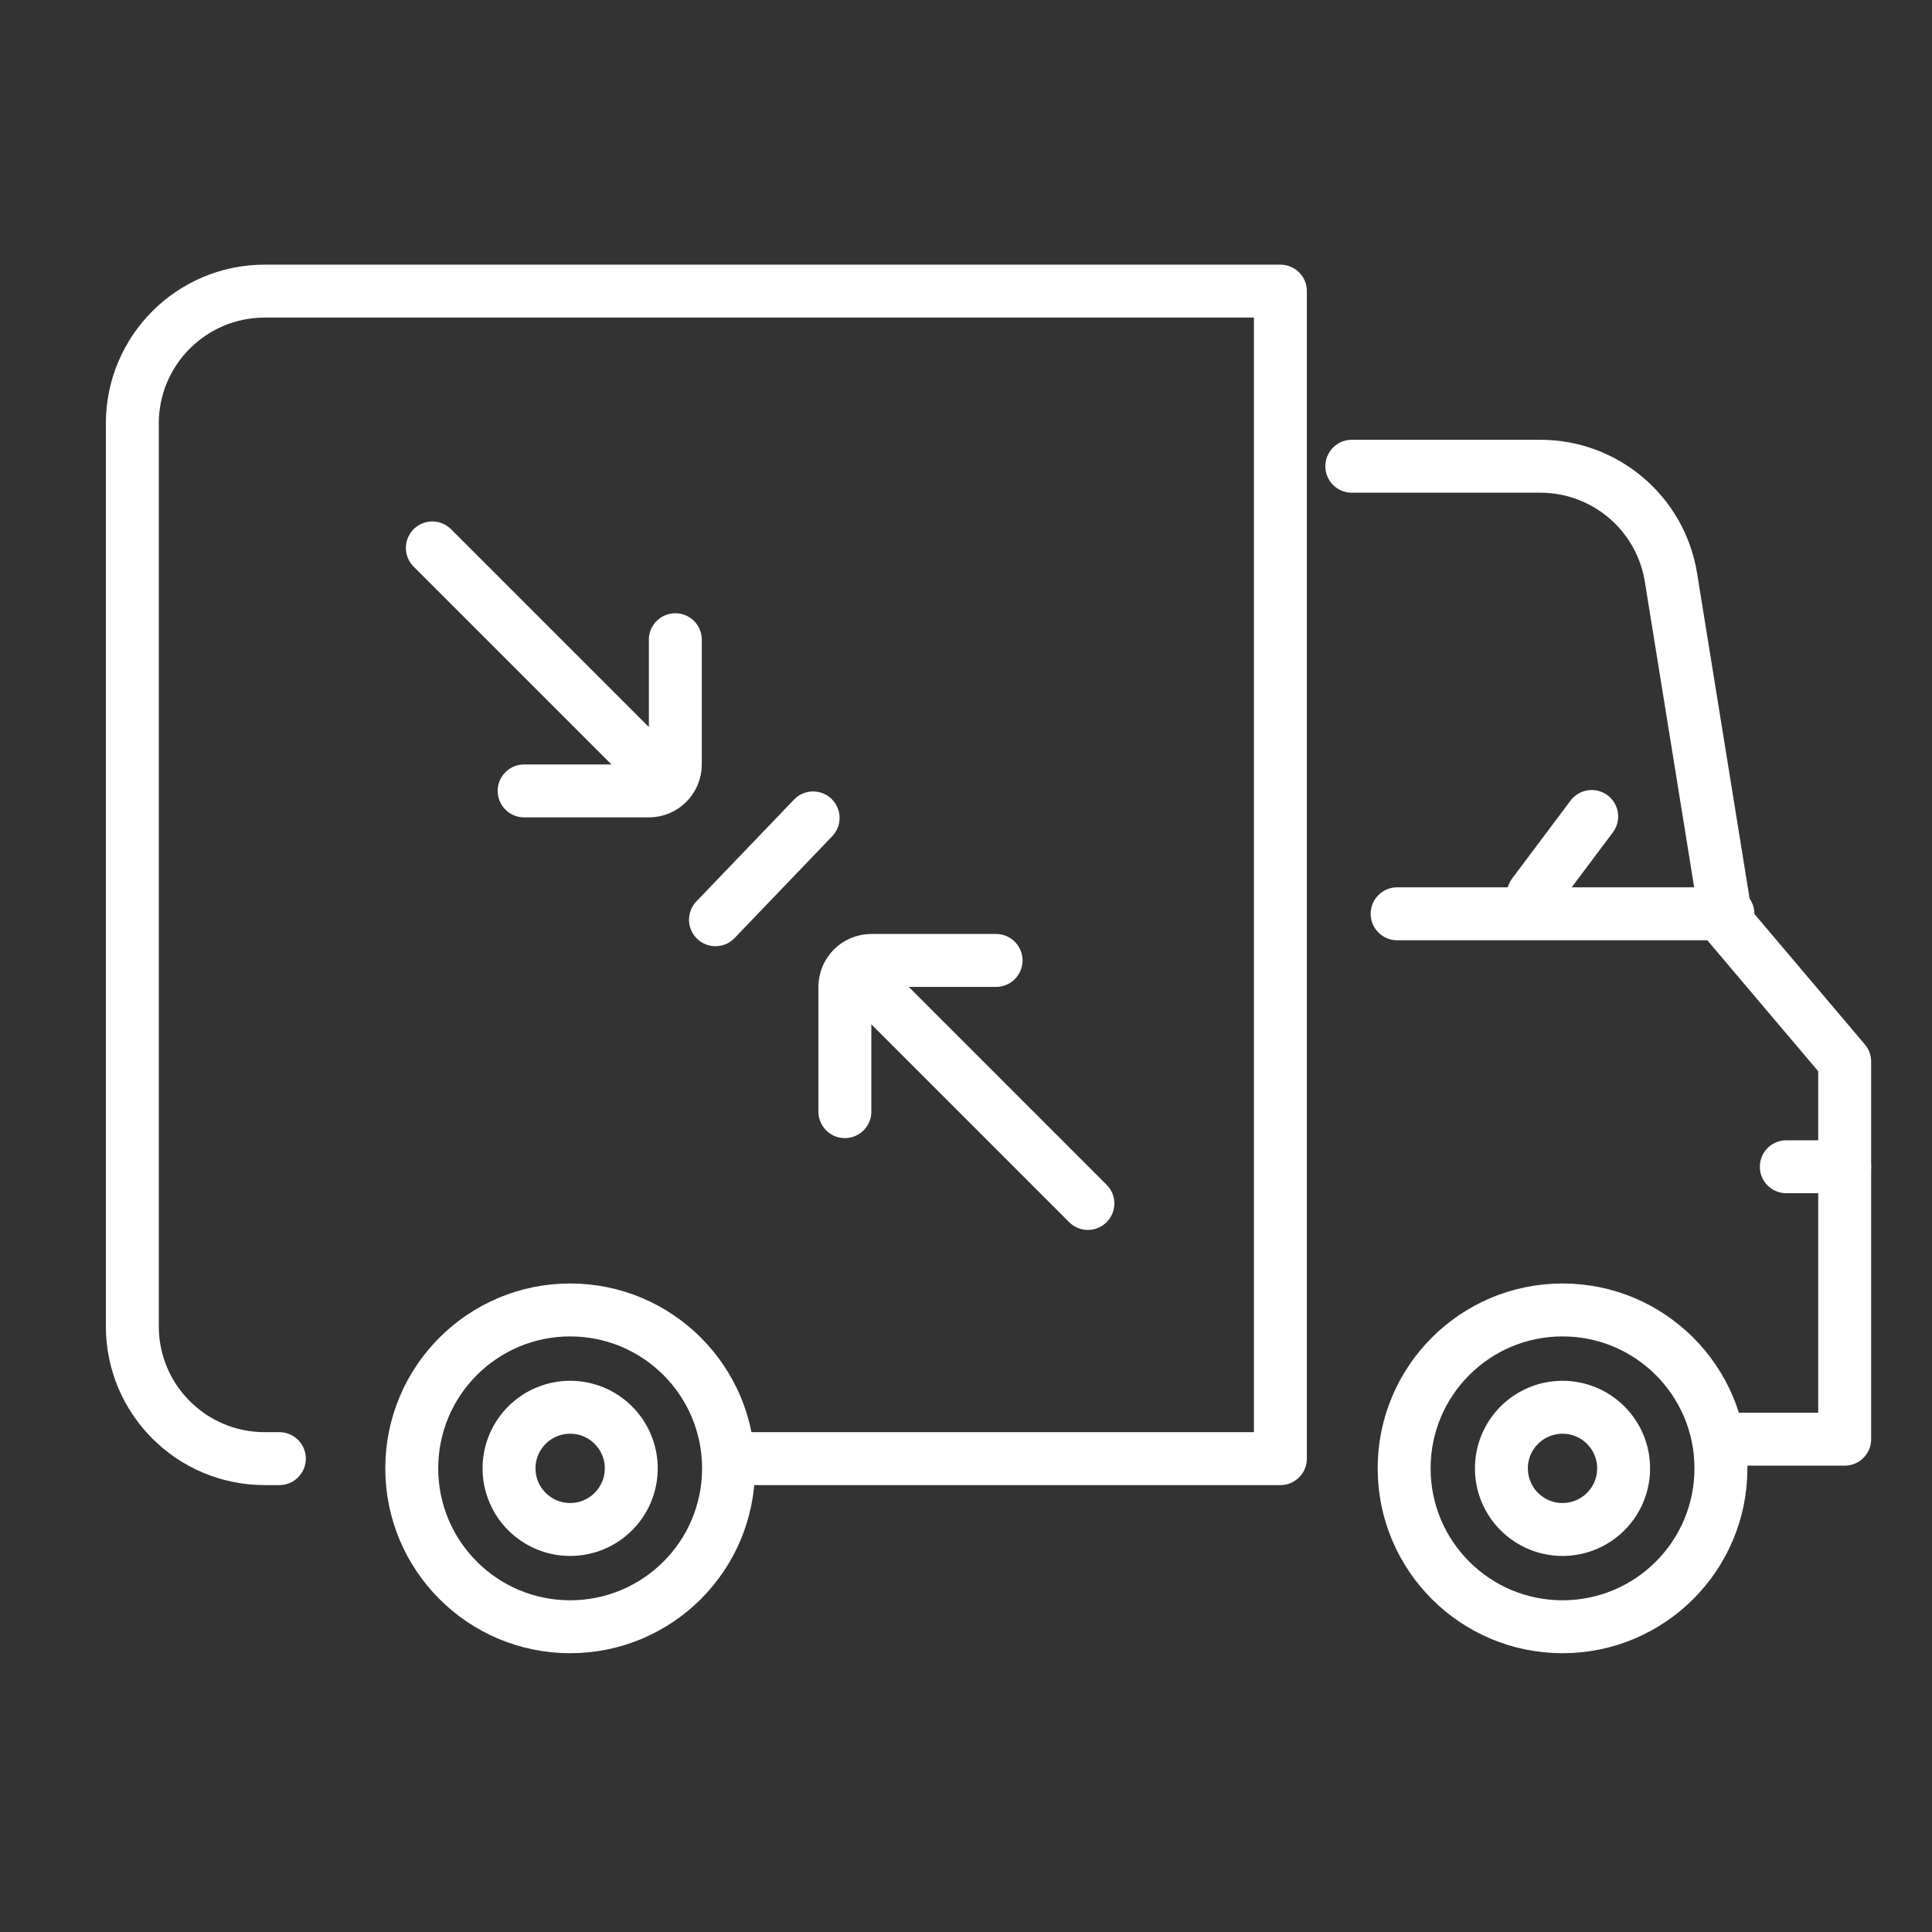 <svg width="73" height="73" viewBox="0 0 73 73" fill="none" xmlns="http://www.w3.org/2000/svg">
<rect x="0" y="0" width="73" height="73" fill="#333333" stroke="none"/>
<path d="M10.555 55.114H10C7.239 55.114 5 52.875 5 50.114V16C5 13.239 7.239 11 10 11H48.379V55.114H28.409" stroke="white" stroke-width="2" stroke-linecap="round" stroke-linejoin="round"/>
<path d="M51.078 17.617H58.201C60.655 17.617 62.746 19.398 63.137 21.82L65.239 34.841L69.701 40.111V54.379H65.239" stroke="white" stroke-width="2" stroke-linecap="round" stroke-linejoin="round"/>
<path d="M67.495 44.085H69.701" stroke="white" stroke-width="2" stroke-linecap="round" stroke-linejoin="round"/>
<path d="M52.79 34.527H65.289" stroke="white" stroke-width="2" stroke-linecap="round" stroke-linejoin="round"/>
<circle cx="21.543" cy="55.481" r="5.985" stroke="white" stroke-width="2" stroke-linecap="round" stroke-linejoin="round"/>
<circle cx="59.04" cy="55.481" r="5.985" stroke="white" stroke-width="2" stroke-linecap="round" stroke-linejoin="round"/>
<circle cx="21.543" cy="55.482" r="2.309" stroke="white" stroke-width="2" stroke-linecap="round" stroke-linejoin="round"/>
<circle cx="59.039" cy="55.482" r="2.309" stroke="white" stroke-width="2" stroke-linecap="round" stroke-linejoin="round"/>
<path d="M57.937 33.792L60.142 30.851" stroke="white" stroke-width="2" stroke-linecap="round" stroke-linejoin="round"/>
<path d="M41.105 45.472L32.944 37.31" stroke="white" stroke-width="2" stroke-linecap="round"/>
<path d="M16.336 20.703L24.497 28.864" stroke="white" stroke-width="2" stroke-linecap="round"/>
<path d="M25.517 24.171V28.884C25.517 29.436 25.069 29.884 24.517 29.884H19.804" stroke="white" stroke-width="2" stroke-linecap="round"/>
<path d="M31.923 42.003L31.923 37.29C31.923 36.738 32.371 36.29 32.923 36.29L37.636 36.29" stroke="white" stroke-width="2" stroke-linecap="round"/>
<path d="M30.723 30.905L27.034 34.752" stroke="white" stroke-width="2" stroke-linecap="round"/>
</svg>
